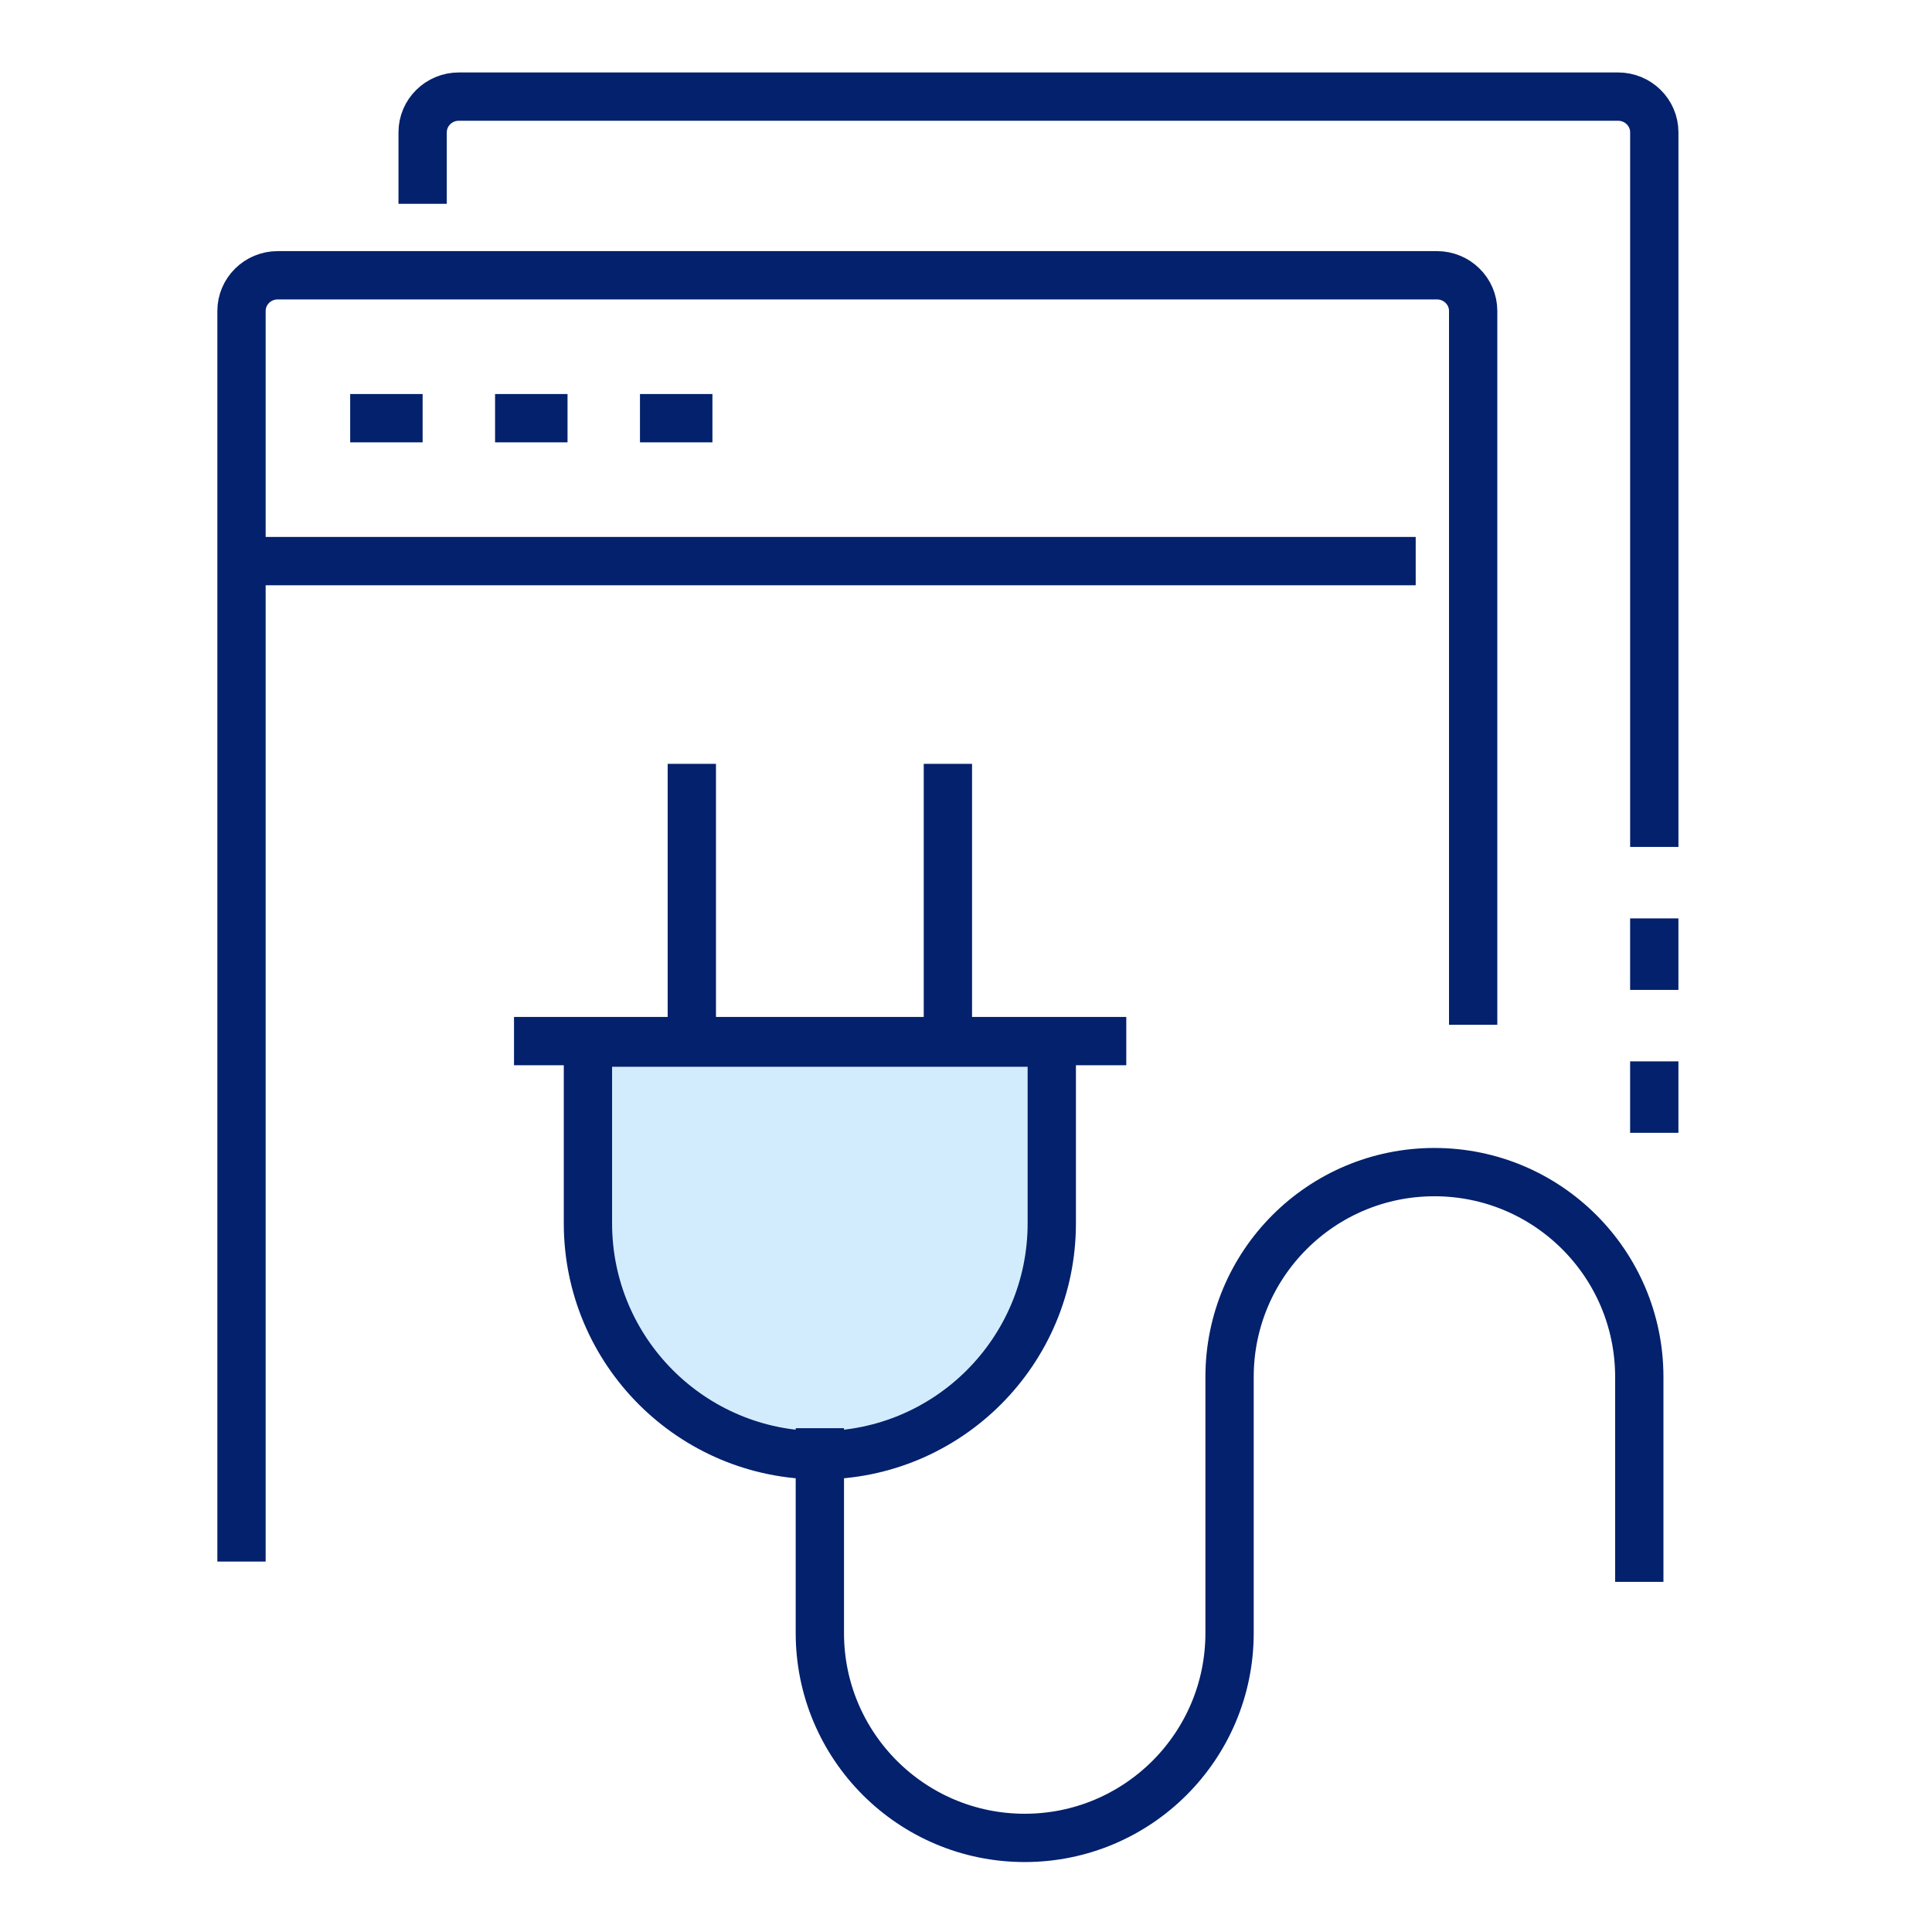 <svg xmlns="http://www.w3.org/2000/svg" width="105" height="105" fill="none" viewBox="0 0 105 105"><path stroke="#03216C" stroke-linejoin="round" stroke-width="2.625" d="M22.969 11.076V7.192c0-1.072.882-1.942 1.968-1.942h63c1.087 0 1.97.87 1.97 1.942V46.03"/><path stroke="#03216C" stroke-linejoin="round" stroke-width="2.625" d="M13.125 84.868V16.902c0-1.073.882-1.942 1.969-1.942h63c1.087 0 1.969.87 1.969 1.941v38.794M13.94 30.495h63M19.031 22.727h3.938M26.906 22.727h3.938M34.781 22.727h3.938M89.906 49.914v3.884M89.906 57.682v3.883"/><path stroke="#03216C" stroke-linecap="square" stroke-width="2.625" d="M37.599 42.826v13.755M51.516 42.826v13.755"/><path fill="#D2ECFE" stroke="#03216C" stroke-width="2.625" d="M31.953 56.664h25.209v9.82c0 6.962-5.644 12.605-12.605 12.605s-12.604-5.643-12.604-12.604v-9.821Z"/><path stroke="#03216C" stroke-linecap="square" stroke-width="2.625" d="M29.248 56.581h30.65"/><path stroke="#03216C" stroke-width="2.625" d="M66.824 77.618v11.134c0 6.149-4.984 11.134-11.133 11.134-6.15 0-11.134-4.985-11.134-11.134V77.62M66.824 85.969V74.835c0-6.149 4.985-11.133 11.134-11.133s11.134 4.984 11.134 11.133V85.97"/></svg>